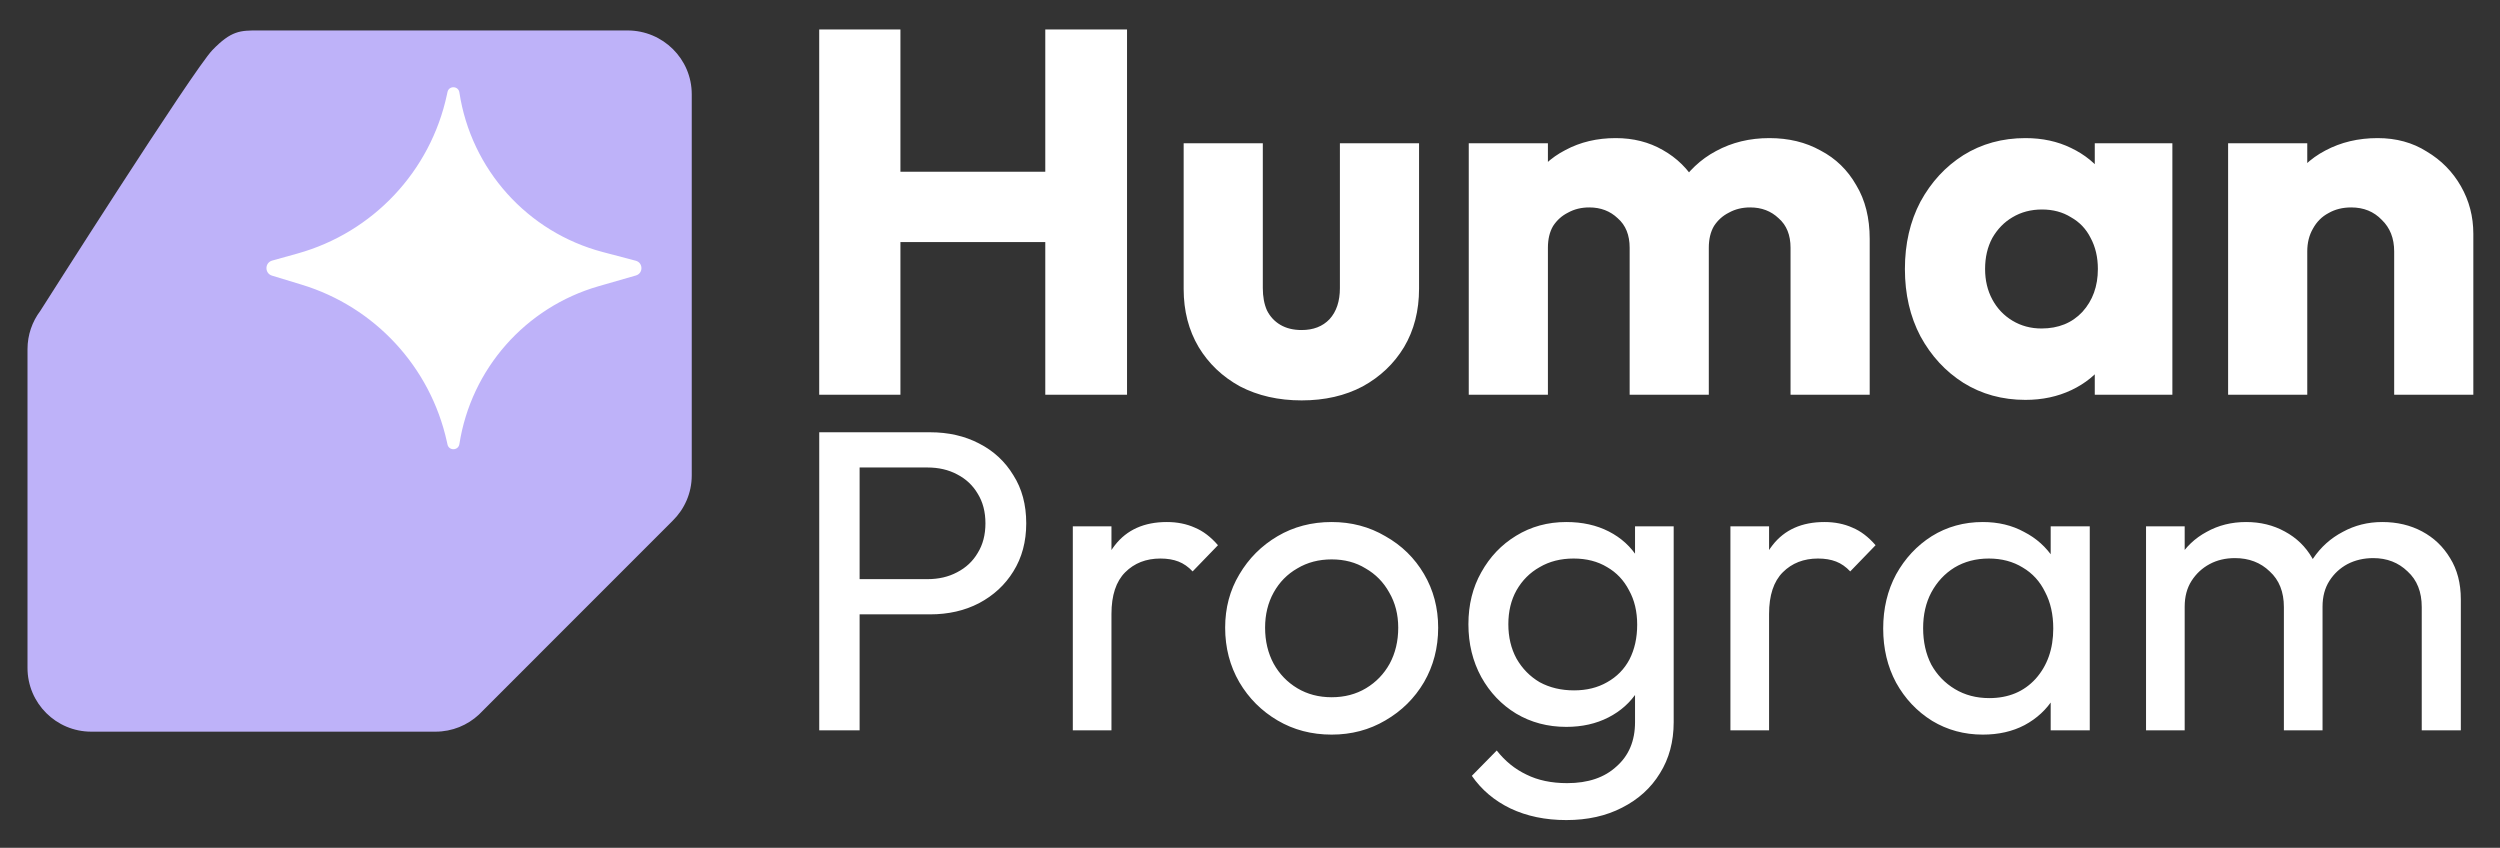 <svg width="575" height="195" viewBox="0 0 575 195" fill="none" xmlns="http://www.w3.org/2000/svg">
<rect x="0" y="0" width="575" height="195" fill="#333333" stroke="none"/>
<path d="M188.417 90.782V6.775H207.099V90.782H188.417ZM240.416 90.782V6.775H259.216V90.782H240.416ZM199.602 55.68V39.497H246.603V55.68H199.602ZM299.372 92.091C294.057 92.091 289.337 91.02 285.212 88.878C281.166 86.657 277.993 83.643 275.693 79.835C273.392 75.948 272.242 71.506 272.242 66.508V32.953H290.448V66.27C290.448 68.253 290.765 69.959 291.399 71.387C292.113 72.815 293.145 73.925 294.493 74.719C295.842 75.512 297.468 75.908 299.372 75.908C302.069 75.908 304.211 75.076 305.797 73.41C307.384 71.664 308.177 69.285 308.177 66.27V32.953H326.383V66.389C326.383 71.466 325.232 75.948 322.932 79.835C320.631 83.643 317.458 86.657 313.413 88.878C309.367 91.02 304.687 92.091 299.372 92.091ZM337.813 90.782V32.953H356.019V90.782H337.813ZM374.819 90.782V56.989C374.819 54.054 373.907 51.793 372.082 50.206C370.337 48.541 368.156 47.708 365.538 47.708C363.713 47.708 362.087 48.104 360.659 48.898C359.231 49.611 358.081 50.643 357.209 51.991C356.415 53.34 356.019 55.006 356.019 56.989L348.998 53.895C348.998 49.294 349.99 45.368 351.973 42.115C353.956 38.783 356.653 36.245 360.064 34.5C363.475 32.675 367.323 31.763 371.606 31.763C375.652 31.763 379.262 32.675 382.435 34.5C385.687 36.324 388.265 38.863 390.169 42.115C392.073 45.368 393.025 49.255 393.025 53.776V90.782H374.819ZM411.825 90.782V56.989C411.825 54.054 410.913 51.793 409.088 50.206C407.343 48.541 405.162 47.708 402.544 47.708C400.719 47.708 399.093 48.104 397.665 48.898C396.237 49.611 395.087 50.643 394.215 51.991C393.421 53.34 393.025 55.006 393.025 56.989L382.554 55.561C382.712 50.643 383.862 46.438 386.004 42.948C388.225 39.378 391.121 36.642 394.691 34.738C398.34 32.755 402.425 31.763 406.947 31.763C411.389 31.763 415.316 32.715 418.727 34.619C422.217 36.443 424.954 39.101 426.937 42.591C428.999 46.002 430.031 50.127 430.031 54.966V90.782H411.825ZM465.852 91.972C460.538 91.972 455.778 90.663 451.574 88.045C447.449 85.428 444.157 81.858 441.697 77.336C439.318 72.815 438.128 67.658 438.128 61.868C438.128 56.077 439.318 50.92 441.697 46.399C444.157 41.877 447.449 38.307 451.574 35.69C455.778 33.072 460.538 31.763 465.852 31.763C469.739 31.763 473.23 32.517 476.324 34.024C479.497 35.531 482.075 37.633 484.058 40.33C486.041 42.948 487.152 45.962 487.39 49.374V74.362C487.152 77.773 486.041 80.827 484.058 83.524C482.154 86.142 479.616 88.204 476.443 89.711C473.269 91.219 469.739 91.972 465.852 91.972ZM469.541 75.552C473.428 75.552 476.562 74.282 478.941 71.744C481.321 69.126 482.511 65.834 482.511 61.868C482.511 59.17 481.956 56.791 480.845 54.728C479.814 52.666 478.307 51.079 476.324 49.968C474.42 48.779 472.199 48.184 469.66 48.184C467.122 48.184 464.861 48.779 462.878 49.968C460.974 51.079 459.427 52.666 458.237 54.728C457.126 56.791 456.571 59.17 456.571 61.868C456.571 64.485 457.126 66.826 458.237 68.888C459.348 70.951 460.894 72.577 462.878 73.767C464.861 74.957 467.082 75.552 469.541 75.552ZM481.797 90.782V75.195L484.534 61.154L481.797 47.113V32.953H499.646V90.782H481.797ZM550.66 90.782V57.822C550.66 54.807 549.708 52.388 547.804 50.563C545.98 48.66 543.64 47.708 540.784 47.708C538.801 47.708 537.055 48.144 535.548 49.017C534.041 49.81 532.851 51 531.979 52.586C531.106 54.093 530.67 55.839 530.67 57.822L523.649 54.371C523.649 49.849 524.641 45.883 526.624 42.472C528.607 39.061 531.344 36.443 534.834 34.619C538.404 32.715 542.41 31.763 546.852 31.763C551.136 31.763 554.904 32.794 558.156 34.857C561.488 36.84 564.106 39.497 566.01 42.829C567.914 46.161 568.866 49.81 568.866 53.776V90.782H550.66ZM512.464 90.782V32.953H530.67V90.782H512.464Z" fill="white"/>
<path d="M194.648 141.303V133.203H213.317C215.885 133.203 218.157 132.677 220.132 131.623C222.173 130.569 223.754 129.088 224.873 127.178C226.059 125.268 226.651 122.997 226.651 120.363C226.651 117.729 226.059 115.457 224.873 113.547C223.754 111.637 222.173 110.156 220.132 109.102C218.157 108.049 215.885 107.522 213.317 107.522H194.648V99.422H213.909C218.124 99.422 221.877 100.278 225.17 101.99C228.528 103.703 231.162 106.139 233.072 109.3C235.047 112.395 236.035 116.082 236.035 120.363C236.035 124.577 235.047 128.265 233.072 131.425C231.162 134.52 228.528 136.957 225.17 138.735C221.877 140.447 218.124 141.303 213.909 141.303H194.648ZM188.425 167.972V99.422H197.71V167.972H188.425ZM246.747 167.972V121.054H255.636V167.972H246.747ZM255.636 141.204L252.278 139.722C252.278 133.73 253.661 128.956 256.426 125.4C259.192 121.844 263.176 120.066 268.378 120.066C270.749 120.066 272.889 120.494 274.799 121.35C276.708 122.141 278.486 123.49 280.132 125.4L274.305 131.425C273.317 130.372 272.23 129.615 271.045 129.154C269.86 128.693 268.477 128.462 266.897 128.462C263.604 128.462 260.904 129.516 258.797 131.623C256.69 133.73 255.636 136.924 255.636 141.204ZM306.282 168.96C301.673 168.96 297.524 167.873 293.837 165.7C290.149 163.527 287.219 160.597 285.046 156.909C282.873 153.156 281.786 148.974 281.786 144.365C281.786 139.821 282.873 135.739 285.046 132.117C287.219 128.429 290.149 125.499 293.837 123.326C297.524 121.153 301.673 120.066 306.282 120.066C310.826 120.066 314.942 121.153 318.629 123.326C322.383 125.433 325.346 128.33 327.519 132.018C329.692 135.706 330.779 139.821 330.779 144.365C330.779 148.974 329.692 153.156 327.519 156.909C325.346 160.597 322.383 163.527 318.629 165.7C314.942 167.873 310.826 168.96 306.282 168.96ZM306.282 160.366C309.246 160.366 311.88 159.675 314.184 158.292C316.489 156.909 318.3 155.033 319.617 152.662C320.934 150.226 321.593 147.46 321.593 144.365C321.593 141.336 320.901 138.636 319.518 136.265C318.201 133.895 316.39 132.051 314.086 130.734C311.847 129.351 309.246 128.66 306.282 128.66C303.319 128.66 300.685 129.351 298.38 130.734C296.076 132.051 294.265 133.895 292.948 136.265C291.631 138.636 290.972 141.336 290.972 144.365C290.972 147.46 291.631 150.226 292.948 152.662C294.265 155.033 296.076 156.909 298.38 158.292C300.685 159.675 303.319 160.366 306.282 160.366ZM360.254 188.616C355.447 188.616 351.166 187.727 347.413 185.949C343.725 184.171 340.762 181.669 338.523 178.442L344.252 172.615C346.162 175.051 348.434 176.895 351.068 178.146C353.702 179.463 356.83 180.122 360.451 180.122C365.258 180.122 369.045 178.837 371.81 176.269C374.642 173.767 376.058 170.376 376.058 166.095V154.44L377.638 143.871L376.058 133.401V121.054H384.947V166.095C384.947 170.573 383.894 174.491 381.787 177.85C379.745 181.208 376.848 183.842 373.094 185.752C369.407 187.661 365.127 188.616 360.254 188.616ZM360.254 167.182C355.973 167.182 352.121 166.161 348.697 164.12C345.339 162.079 342.672 159.28 340.696 155.724C338.721 152.102 337.733 148.053 337.733 143.575C337.733 139.097 338.721 135.113 340.696 131.623C342.672 128.067 345.339 125.268 348.697 123.227C352.121 121.12 355.973 120.066 360.254 120.066C363.941 120.066 367.201 120.791 370.032 122.239C372.864 123.688 375.103 125.729 376.749 128.363C378.461 130.932 379.383 133.961 379.515 137.451V149.896C379.317 153.321 378.362 156.35 376.65 158.984C375.004 161.552 372.765 163.56 369.934 165.009C367.102 166.458 363.875 167.182 360.254 167.182ZM362.032 158.786C364.929 158.786 367.464 158.161 369.637 156.909C371.876 155.658 373.588 153.913 374.774 151.674C375.959 149.37 376.552 146.703 376.552 143.674C376.552 140.644 375.926 138.01 374.675 135.771C373.49 133.467 371.81 131.689 369.637 130.438C367.464 129.121 364.896 128.462 361.933 128.462C358.97 128.462 356.369 129.121 354.13 130.438C351.891 131.689 350.113 133.467 348.796 135.771C347.545 138.01 346.919 140.611 346.919 143.575C346.919 146.538 347.545 149.172 348.796 151.477C350.113 153.781 351.891 155.592 354.13 156.909C356.434 158.161 359.068 158.786 362.032 158.786ZM397.996 167.972V121.054H406.886V167.972H397.996ZM406.886 141.204L403.527 139.722C403.527 133.73 404.91 128.956 407.676 125.4C410.441 121.844 414.425 120.066 419.628 120.066C421.998 120.066 424.138 120.494 426.048 121.35C427.958 122.141 429.736 123.49 431.382 125.4L425.554 131.425C424.566 130.372 423.48 129.615 422.294 129.154C421.109 128.693 419.726 128.462 418.146 128.462C414.853 128.462 412.154 129.516 410.046 131.623C407.939 133.73 406.886 136.924 406.886 141.204ZM456.05 168.96C451.77 168.96 447.885 167.906 444.395 165.799C440.905 163.626 438.139 160.696 436.098 157.008C434.122 153.321 433.134 149.172 433.134 144.562C433.134 139.953 434.122 135.804 436.098 132.117C438.139 128.429 440.872 125.499 444.296 123.326C447.786 121.153 451.704 120.066 456.05 120.066C459.606 120.066 462.767 120.824 465.532 122.338C468.364 123.787 470.636 125.828 472.348 128.462C474.06 131.03 475.015 134.026 475.212 137.451V151.576C475.015 154.934 474.06 157.93 472.348 160.564C470.702 163.198 468.463 165.272 465.631 166.787C462.866 168.236 459.672 168.96 456.05 168.96ZM457.532 160.564C461.944 160.564 465.5 159.082 468.199 156.119C470.899 153.09 472.249 149.238 472.249 144.562C472.249 141.336 471.624 138.537 470.372 136.167C469.187 133.73 467.475 131.853 465.236 130.536C462.997 129.154 460.396 128.462 457.433 128.462C454.47 128.462 451.836 129.154 449.531 130.536C447.292 131.919 445.514 133.829 444.197 136.265C442.946 138.636 442.32 141.369 442.32 144.464C442.32 147.625 442.946 150.423 444.197 152.86C445.514 155.23 447.325 157.107 449.63 158.49C451.934 159.873 454.568 160.564 457.532 160.564ZM471.657 167.972V155.329L473.336 143.871L471.657 132.512V121.054H480.645V167.972H471.657ZM493.588 167.972V121.054H502.477V167.972H493.588ZM525.294 167.972V139.624C525.294 136.134 524.208 133.401 522.035 131.425C519.928 129.384 517.261 128.363 514.034 128.363C511.861 128.363 509.919 128.824 508.206 129.746C506.494 130.668 505.111 131.952 504.058 133.598C503.004 135.245 502.477 137.22 502.477 139.525L498.823 137.747C498.823 134.191 499.58 131.096 501.095 128.462C502.675 125.828 504.815 123.787 507.515 122.338C510.215 120.824 513.244 120.066 516.602 120.066C519.895 120.066 522.858 120.791 525.492 122.239C528.192 123.688 530.299 125.729 531.814 128.363C533.394 130.997 534.184 134.125 534.184 137.747V167.972H525.294ZM557.001 167.972V139.624C557.001 136.134 555.915 133.401 553.742 131.425C551.635 129.384 549.001 128.363 545.84 128.363C543.667 128.363 541.691 128.824 539.913 129.746C538.201 130.668 536.818 131.952 535.765 133.598C534.711 135.245 534.184 137.22 534.184 139.525L529.147 137.747C529.344 134.125 530.299 131.03 532.011 128.462C533.789 125.828 536.061 123.787 538.827 122.338C541.592 120.824 544.621 120.066 547.914 120.066C551.338 120.066 554.4 120.791 557.1 122.239C559.8 123.688 561.94 125.729 563.52 128.363C565.167 130.997 565.99 134.158 565.99 137.846V167.972H557.001Z" fill="white"/>
<path d="M144.327 7.005H59.516L59.379 7.005C55.276 7.004 53.211 7.004 48.846 11.525C44.433 16.095 9.259 71.515 9.259 71.515C7.418 73.966 6.327 77.012 6.327 80.313V153.622C6.327 161.719 12.891 168.283 20.989 168.283H100.162C104.012 168.283 107.516 166.799 110.132 164.372L154.731 119.753C157.43 117.097 159.102 113.414 159.102 109.343V21.667C159.102 13.569 152.487 7.005 144.327 7.005Z" fill="#BEB2F9"/>
<path d="M102.921 21.168C103.244 19.655 105.425 19.72 105.657 21.25C108.345 38.974 121.309 53.405 138.645 57.972L146.22 59.967C147.948 60.422 147.976 62.865 146.259 63.36L137.682 65.828C120.851 70.672 108.358 84.839 105.658 102.143C105.42 103.666 103.252 103.732 102.921 102.227L102.79 101.63C99.01 84.423 86.236 70.597 69.381 65.471L62.567 63.399C60.838 62.873 60.867 60.415 62.608 59.93L68.4 58.318C85.778 53.481 99.031 39.392 102.797 21.751L102.921 21.168Z" fill="white"/>
</svg>
